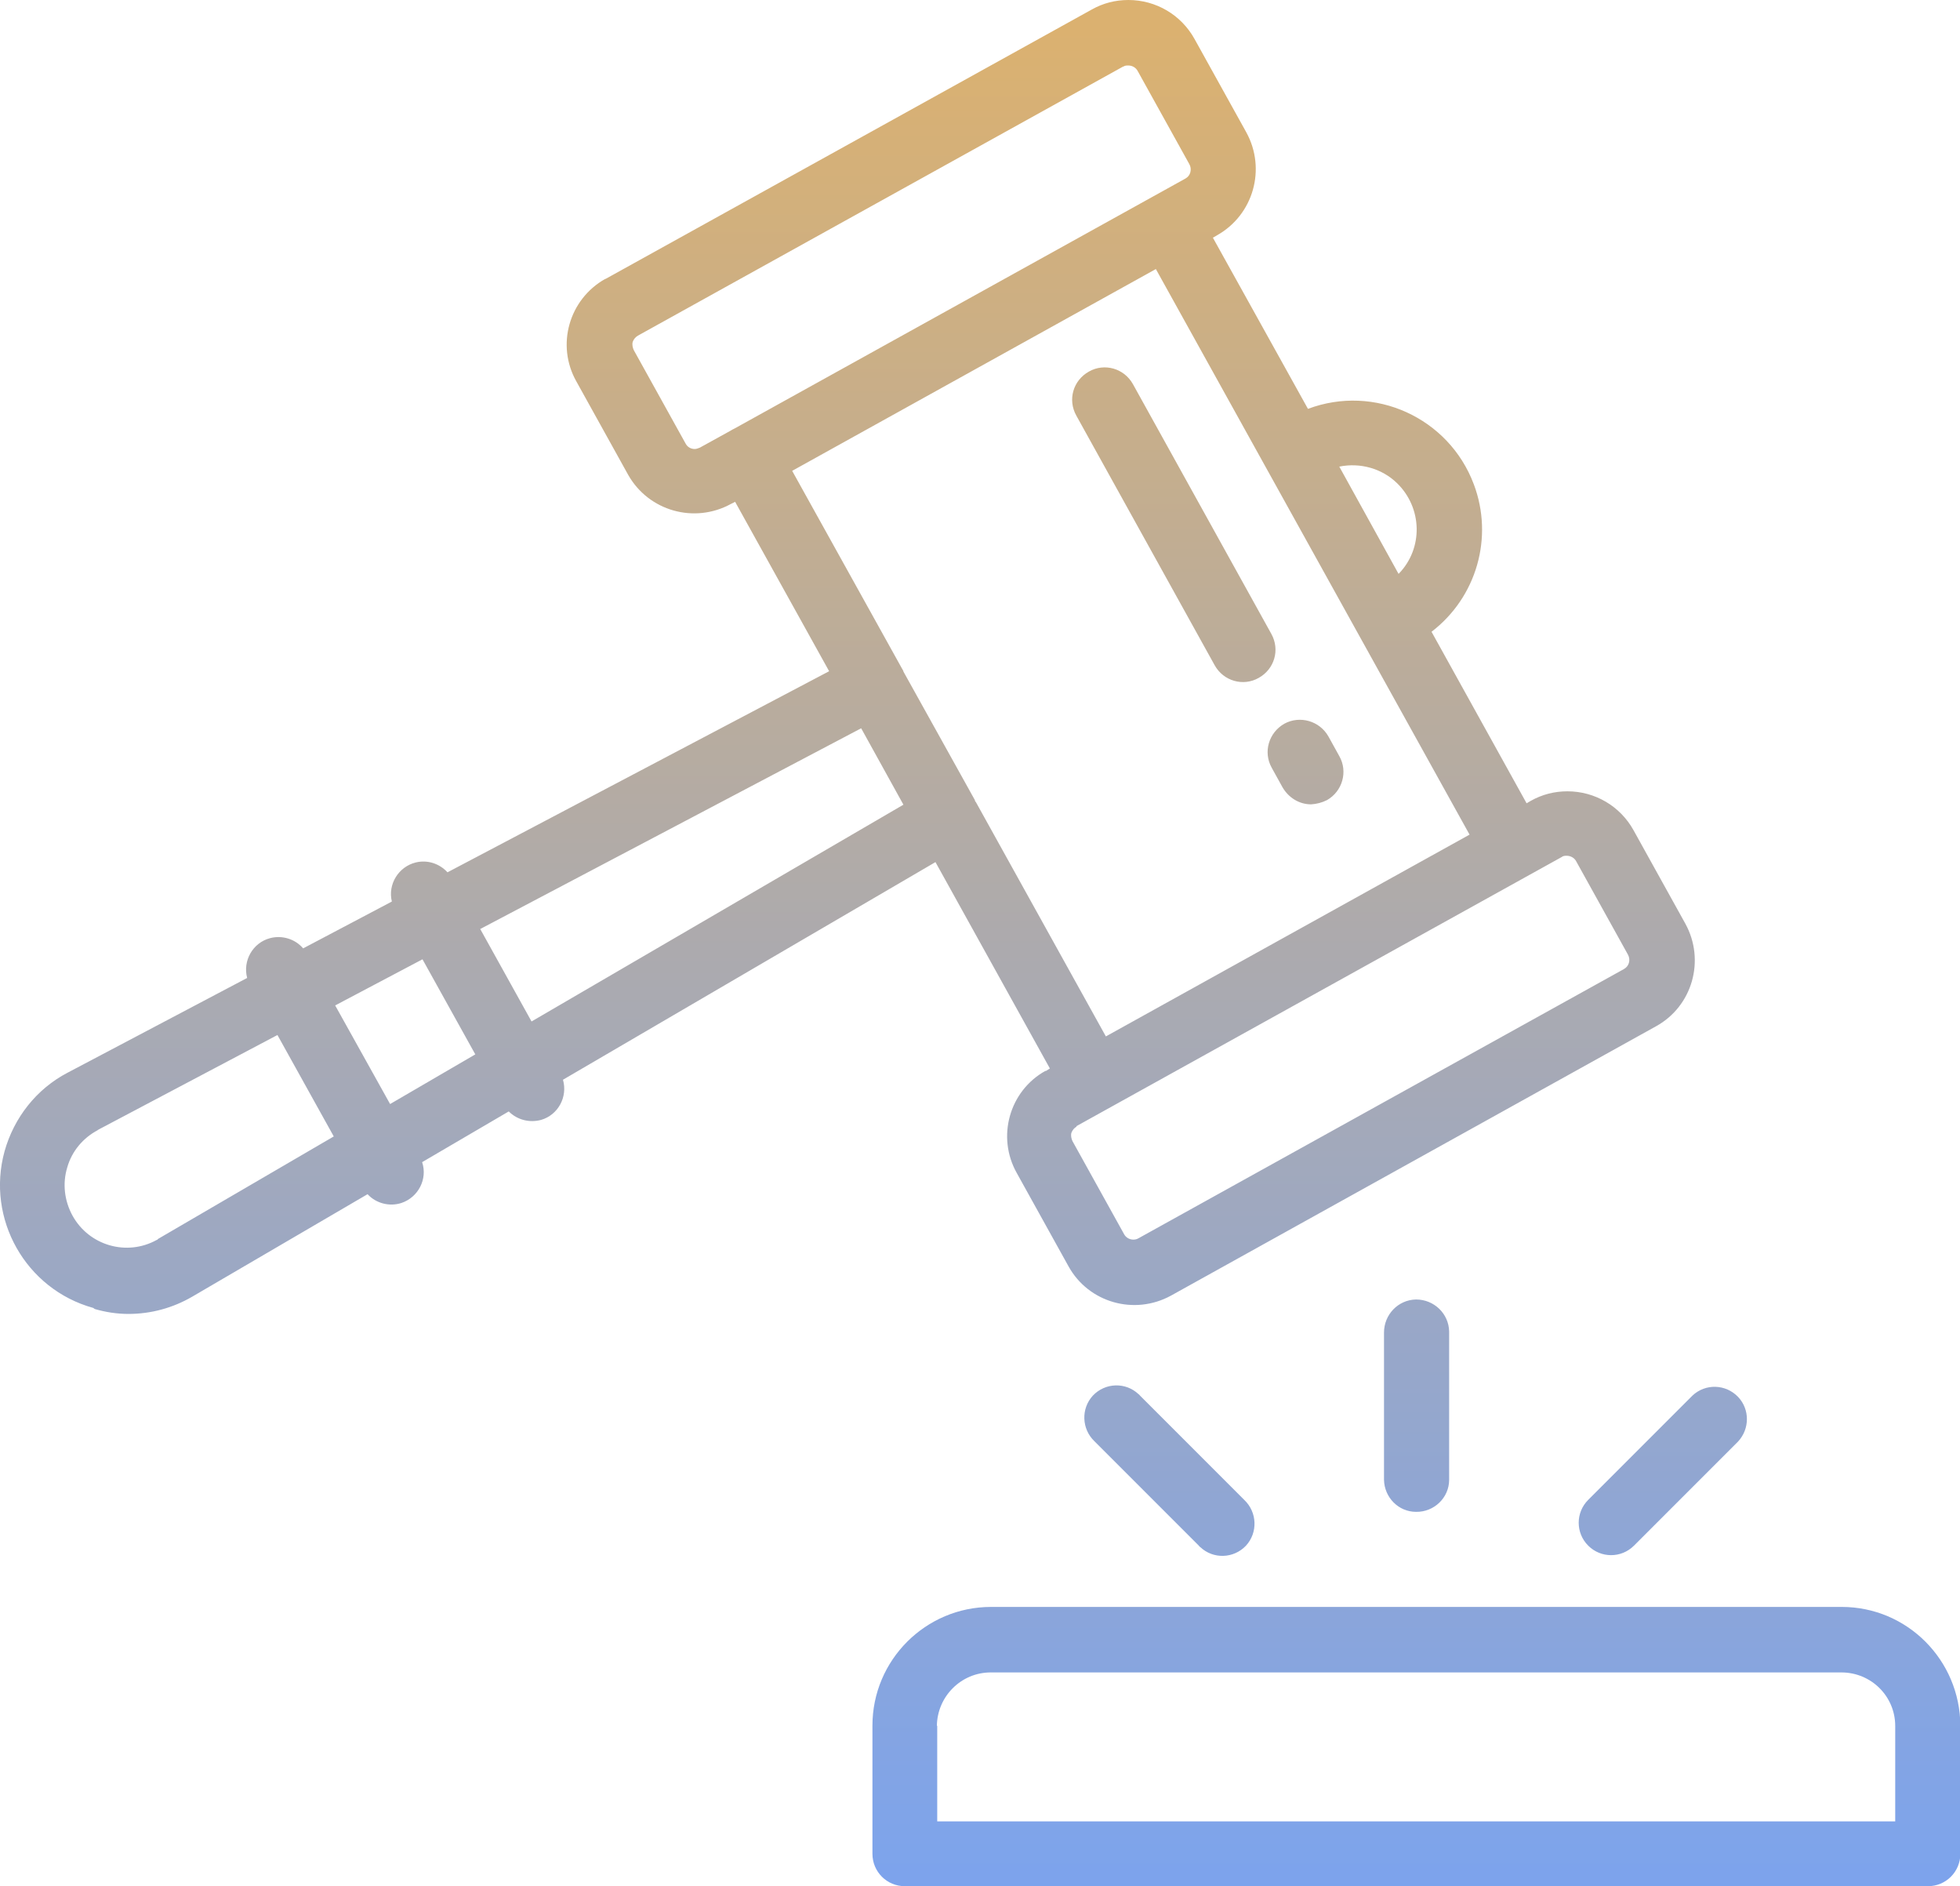 <?xml version="1.0" encoding="UTF-8"?>
<svg id="Layer_1" data-name="Layer 1" xmlns="http://www.w3.org/2000/svg" width="55.67" height="53.56" xmlns:xlink="http://www.w3.org/1999/xlink" viewBox="0 0 55.67 53.56">
  <defs>
    <linearGradient id="linear-gradient" x1="-657.76" y1="414.84" x2="-657.76" y2="413.84" gradientTransform="translate(36647.66 22219.96) scale(55.67 -53.56)" gradientUnits="userSpaceOnUse">
      <stop offset="0" stop-color="#dbb170"/>
      <stop offset="1" stop-color="#7aa3f0"/>
    </linearGradient>
  </defs>
  <path id="Union_28" data-name="Union 28" d="M25.7,53.56c-.51,0-.92-.41-.92-.92v-3.64c0-1.86,1.51-3.37,3.37-3.37h24.16c1.86,0,3.36,1.51,3.37,3.37v3.64c0,.51-.41.92-.92.92h-29.05ZM26.62,49v2.72h27.21v-2.71c0-.84-.68-1.52-1.53-1.52h-24.16c-.84,0-1.52.68-1.53,1.52h0ZM45.11,43.89c-.36-.36-.36-.94,0-1.3l2.96-2.96c.37-.35.95-.33,1.3.04.33.35.33.9,0,1.26l-2.96,2.96c-.36.36-.94.36-1.3,0h0ZM34.05,43.89l-2.96-2.96c-.37-.35-.39-.93-.05-1.3.35-.37.93-.39,1.3-.04.02.01.03.03.04.04l2.96,2.96c.37.35.39.93.05,1.3-.35.37-.93.39-1.3.04-.02-.01-.03-.03-.04-.04h0ZM39.31,42.02v-4.18c0-.51.4-.93.91-.94.51,0,.93.4.94.91v4.21c0,.51-.43.92-.94.91-.5,0-.9-.41-.91-.91ZM2.65,37.14c-1.92-.53-3.05-2.53-2.52-4.45.27-.96.91-1.77,1.79-2.23l5.1-2.69c-.13-.49.16-1,.65-1.13.34-.09.71.02.94.29l2.52-1.33c-.12-.49.19-.99.68-1.11.33-.08.67.03.9.28l10.84-5.71-2.67-4.81-.12.06c-1.04.57-2.34.2-2.92-.83l-1.47-2.65c-.58-1.03-.21-2.33.82-2.91,0,0,0,0,.01,0L31.01.27c.32-.18.67-.27,1.04-.27.78,0,1.5.42,1.88,1.11l1.47,2.65c.57,1.04.2,2.34-.83,2.92l-.12.07,2.7,4.86c1.89-.71,4,.25,4.71,2.14.57,1.51.08,3.21-1.2,4.19l2.7,4.87.12-.07c.32-.18.67-.27,1.04-.27.78,0,1.5.42,1.88,1.11l1.47,2.65c.57,1.04.2,2.34-.83,2.91l-13.78,7.65c-1.04.57-2.34.2-2.91-.83l-1.47-2.65c-.58-1.03-.21-2.33.81-2.9h.02s.11-.07.11-.07l-3.25-5.86-10.58,6.18c.14.49-.14,1-.62,1.14-.33.09-.68,0-.92-.24l-2.46,1.44c.16.48-.11,1-.59,1.16-.34.11-.72.01-.96-.25l-4.98,2.91c-.55.32-1.17.49-1.81.49-.33,0-.65-.05-.96-.14ZM2.78,32.09c-.42.22-.74.6-.87,1.06-.14.46-.08.95.15,1.37.47.85,1.54,1.16,2.39.69.02,0,.03-.02.04-.03l4.99-2.91-1.6-2.88-5.11,2.7ZM30.58,31.99c-.07.04-.12.1-.15.18-.02.08,0,.16.03.23l1.47,2.65c.05.09.15.15.26.15.05,0,.1-.01.15-.04l13.78-7.64c.15-.08.2-.26.12-.41h0s-1.47-2.65-1.47-2.65c-.05-.1-.16-.16-.27-.16-.05,0-.1,0-.15.04l-.92.51h0l-12.86,7.13ZM11.08,31.35l2.42-1.41-1.5-2.7-2.48,1.31,1.56,2.8ZM31.41,29.43l10.33-5.73-8.91-16.06-10.33,5.73,3.1,5.58s.03.05.04.07.02.03.02.05l2.03,3.65s0,0,0,.01c0,.02.02.03.03.05l3.69,6.65ZM15.09,29.01l10.57-6.16-1.2-2.17-10.82,5.7,1.46,2.63ZM39.73,16.29c.7-.72.67-1.87-.05-2.57-.43-.42-1.05-.59-1.64-.47l1.68,3.04ZM31.9,1.89l-13.78,7.64c-.07.04-.12.1-.15.18-.02.08,0,.16.03.23l1.47,2.65c.05.1.15.16.26.16.05,0,.1-.02.15-.04l.87-.48.05-.03.06-.03,12.81-7.1c.07-.04.12-.1.14-.18.02-.08.01-.16-.03-.23l-1.47-2.65c-.05-.09-.15-.15-.26-.15-.05,0-.1,0-.14.03h0ZM36.43,22.36l-.31-.56c-.25-.45-.08-1,.36-1.25.44-.24,1-.08,1.25.36l.31.56c.25.44.09,1-.35,1.25,0,0,0,0,0,0-.14.07-.29.11-.45.12-.34,0-.64-.19-.81-.48h0ZM34.5,18.89l-3.93-7.09c-.25-.45-.09-1,.36-1.25.44-.25,1-.09,1.25.36h0l3.93,7.09c.25.45.09,1-.36,1.25-.44.25-1,.09-1.25-.36h0Z" fill="url(#linear-gradient)"/>
</svg>
